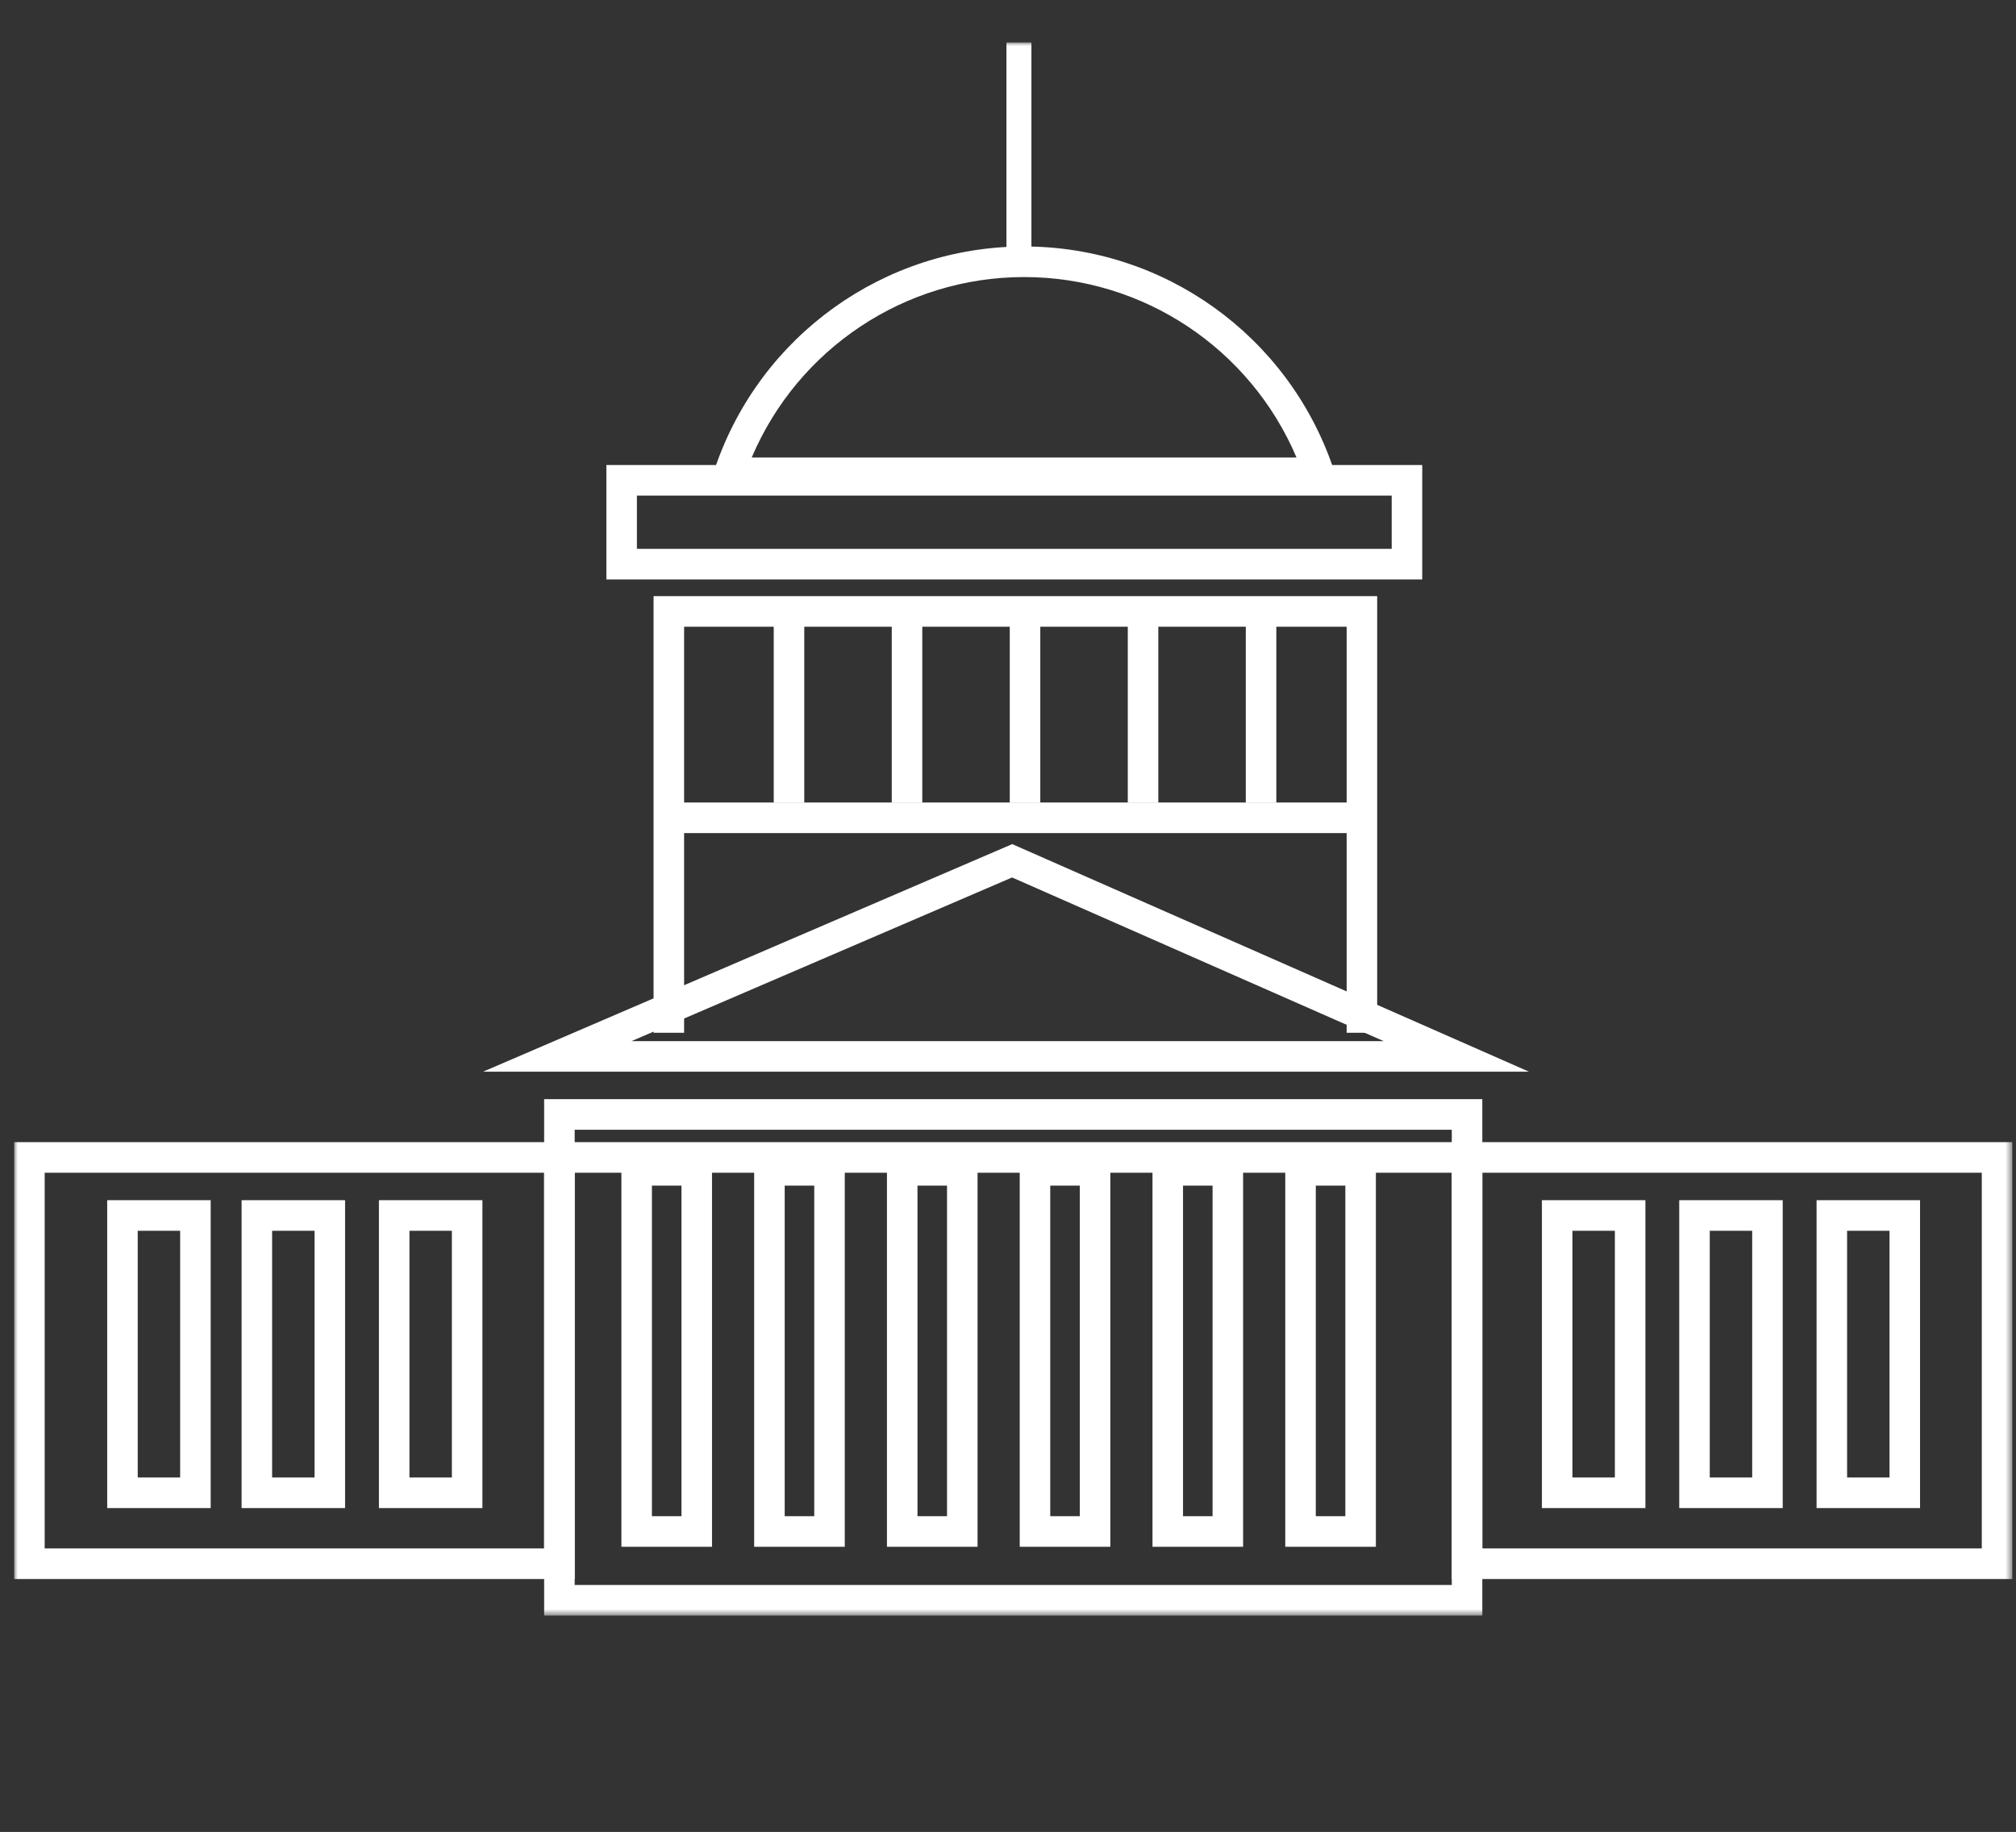 <svg width="285" height="259" viewBox="0 0 285 259" fill="none" xmlns="http://www.w3.org/2000/svg">
<rect x="0" y="0" width="285" height="259" fill="#333333" stroke="none"/>
<path fill-rule="evenodd" clip-rule="evenodd" d="M106.268 64.686H183.289C176.766 49.305 161.654 39.17 144.779 39.17C127.902 39.17 112.791 49.305 106.268 64.686V64.686ZM189.44 69.01H100.116L101.091 66.149C107.473 47.425 125.03 34.846 144.779 34.846C164.527 34.846 182.083 47.425 188.465 66.149L189.44 69.01Z" fill="white"/>
<mask id="mask0" mask-type="alpha" maskUnits="userSpaceOnUse" x="2" y="6" width="283" height="223">
<path fill-rule="evenodd" clip-rule="evenodd" d="M2 228.408H284.478V6H2V228.408Z" fill="white"/>
</mask>
<g mask="url(#mask0)">
<path fill-rule="evenodd" clip-rule="evenodd" d="M142.279 37.827H145.809V6H142.279V37.827Z" fill="white"/>
<path fill-rule="evenodd" clip-rule="evenodd" d="M90.038 77.596H196.744V70.067H90.038V77.596ZM85.722 81.92H201.06V65.744H85.722V81.92Z" fill="white"/>
<path fill-rule="evenodd" clip-rule="evenodd" d="M194.69 146.012H190.374V88.607H96.711V146.012H92.395V84.282H194.69V146.012Z" fill="white"/>
<path fill-rule="evenodd" clip-rule="evenodd" d="M95.463 117.782H191.015V113.458H95.463V117.782Z" fill="white"/>
<path fill-rule="evenodd" clip-rule="evenodd" d="M109.382 113.494H113.698V87.356H109.382V113.494Z" fill="white"/>
<path fill-rule="evenodd" clip-rule="evenodd" d="M126.066 113.494H130.382V87.356H126.066V113.494Z" fill="white"/>
<path fill-rule="evenodd" clip-rule="evenodd" d="M142.75 113.494H147.065V87.356H142.75V113.494Z" fill="white"/>
<path fill-rule="evenodd" clip-rule="evenodd" d="M159.434 113.494H163.749V87.356H159.434V113.494Z" fill="white"/>
<path fill-rule="evenodd" clip-rule="evenodd" d="M176.117 113.494H180.433V87.356H176.117V113.494Z" fill="white"/>
<path fill-rule="evenodd" clip-rule="evenodd" d="M89.278 147.193H195.609L143.077 124.056L89.278 147.193ZM216.15 151.517H68.281L143.098 119.341L216.15 151.517Z" fill="white"/>
<path fill-rule="evenodd" clip-rule="evenodd" d="M81.241 224.084H205.237V159.723H81.241V224.084ZM76.925 228.408H209.554V155.399H76.925V228.408Z" fill="white"/>
<path fill-rule="evenodd" clip-rule="evenodd" d="M6.316 218.917H76.925V165.801H6.316V218.917ZM2 223.242H81.241V161.477H2V223.242Z" fill="white"/>
<path fill-rule="evenodd" clip-rule="evenodd" d="M38.47 208.888H44.468V174.007H38.47V208.888ZM34.154 213.212H48.784V169.683H34.154V213.212Z" fill="white"/>
<path fill-rule="evenodd" clip-rule="evenodd" d="M19.47 208.888H25.468V174.007H19.47V208.888ZM15.154 213.212H29.784V169.683H15.154V213.212Z" fill="white"/>
<path fill-rule="evenodd" clip-rule="evenodd" d="M57.884 208.888H63.882V174.007H57.884V208.888ZM53.568 213.212H68.198V169.683H53.568V213.212Z" fill="white"/>
<path fill-rule="evenodd" clip-rule="evenodd" d="M209.554 218.917H280.163V165.801H209.554V218.917ZM205.238 223.242H284.478V161.477H205.238V223.242Z" fill="white"/>
<path fill-rule="evenodd" clip-rule="evenodd" d="M222.294 208.888H228.292V174.007H222.294V208.888ZM217.978 213.212H232.607V169.683H217.978V213.212Z" fill="white"/>
<path fill-rule="evenodd" clip-rule="evenodd" d="M241.708 208.888H247.706V174.007H241.708V208.888ZM237.392 213.212H252.022V169.683H237.392V213.212Z" fill="white"/>
<path fill-rule="evenodd" clip-rule="evenodd" d="M261.122 208.888H267.119V174.007H261.122V208.888ZM256.806 213.212H271.435V169.683H256.806V213.212Z" fill="white"/>
<path fill-rule="evenodd" clip-rule="evenodd" d="M92.161 214.359H96.338V167.625H92.161V214.359ZM87.846 218.683H100.655V163.301H87.846V218.683Z" fill="white"/>
<path fill-rule="evenodd" clip-rule="evenodd" d="M110.932 214.359H115.109V167.625H110.932V214.359ZM106.616 218.683H119.425V163.301H106.616V218.683Z" fill="white"/>
<path fill-rule="evenodd" clip-rule="evenodd" d="M129.702 214.359H133.879V167.625H129.702V214.359ZM125.386 218.683H138.195V163.301H125.386V218.683Z" fill="white"/>
<path fill-rule="evenodd" clip-rule="evenodd" d="M148.472 214.359H152.65V167.625H148.472V214.359ZM144.157 218.683H156.966V163.301H144.157V218.683Z" fill="white"/>
<path fill-rule="evenodd" clip-rule="evenodd" d="M167.243 214.359H171.42V167.625H167.243V214.359ZM162.927 218.683H175.736V163.301H162.927V218.683Z" fill="white"/>
<path fill-rule="evenodd" clip-rule="evenodd" d="M186.013 214.359H190.19V167.625H186.013V214.359ZM181.698 218.683H194.507V163.301H181.698V218.683Z" fill="white"/>
<path fill-rule="evenodd" clip-rule="evenodd" d="M79.084 165.801H207.396V161.477H79.084V165.801Z" fill="white"/>
</g>
</svg>
